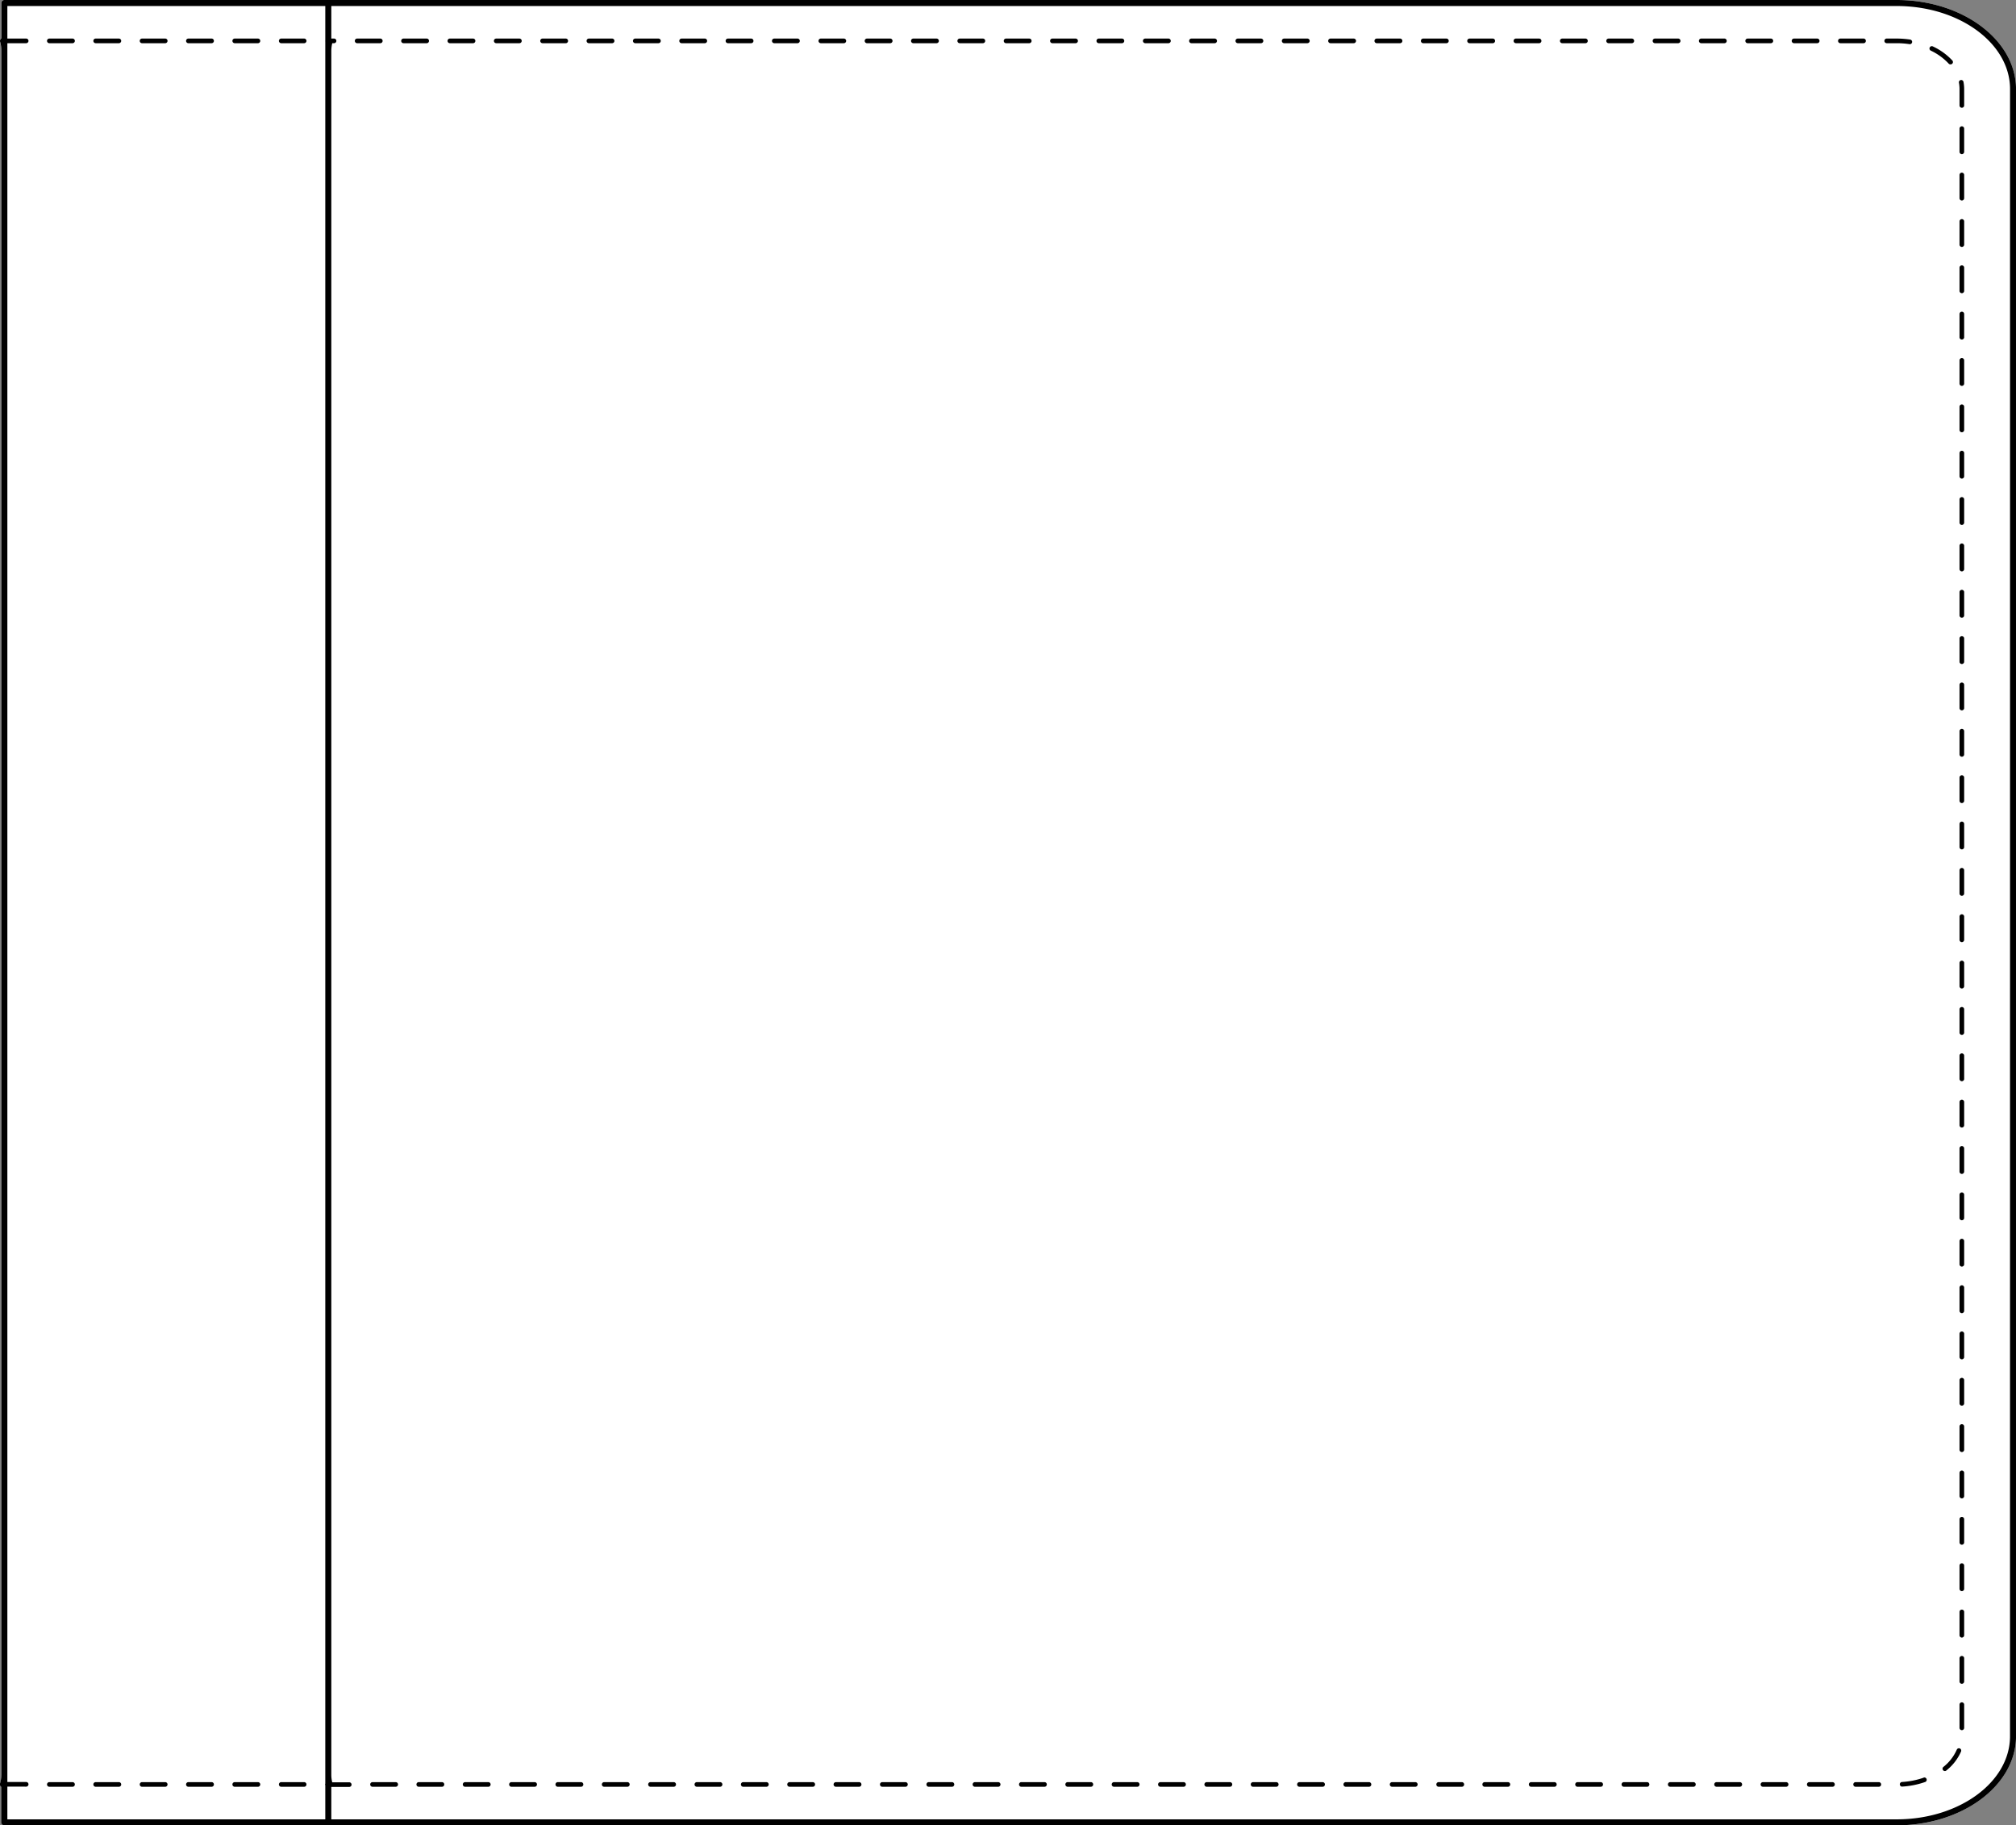 <svg xmlns="http://www.w3.org/2000/svg" viewBox="0 0 616.46 558.13"><rect x="0" y="0" width="616.46" height="558.13" fill="#808080" stroke="none"/><defs><style>.cls-1{fill:#fff;}</style></defs><g id="Layer_2" data-name="Layer 2"><g id="Layer_1-2" data-name="Layer 1"><path class="cls-1" d="M616.46,27.24V530.89c0,15-16.36,27.24-36.47,27.24H1.33a.92.92,0,0,1-.91-.92V546.38a.91.91,0,0,1-.39-1,9.91,9.91,0,0,0,.39-2.74V15.49A10.07,10.07,0,0,0,0,12.75a.9.9,0,0,1,.39-1V.92A.92.92,0,0,1,1.33,0H580C600.1,0,616.46,12.22,616.46,27.24Z"/><path d="M580,0H1.33A.92.92,0,0,0,.42.92V11.75a.9.9,0,0,0-.39,1,10.07,10.07,0,0,1,.39,2.74V542.63A9.91,9.91,0,0,1,0,545.37a.91.91,0,0,0,.39,1v10.83a.92.92,0,0,0,.91.92H580c20.11,0,36.47-12.22,36.47-27.24V27.24C616.46,12.22,600.1,0,580,0ZM99.47,12.26a.69.69,0,0,0,0,.24.6.6,0,0,0,0,.24V545.36a.7.7,0,0,0,0,.52v10.41H2.25v-10H8a.71.71,0,0,0,0-1.42H2.25V13.21H8a.71.71,0,0,0,0-1.42H2.25V1.84H99.47ZM614.63,530.89c0,14-15.54,25.4-34.64,25.4H101.31v-9.91l.08,0h5.4a.71.71,0,1,0,0-1.42h-5.2a9.77,9.77,0,0,1-.28-2.21V527.44s0,0,0,0V15.5a10,10,0,0,1,.29-2.29h.54a.71.71,0,0,0,0-1.42h-.75a.2.2,0,0,0-.08,0V1.84H580c19.1,0,34.64,11.39,34.64,25.4Z"/><path d="M347.74,544.91h-7.09a.71.71,0,0,0,0,1.42h7.09a.71.71,0,1,0,0-1.42Z"/><path d="M358,12.5a.71.71,0,0,0-.71-.71h-7.09a.71.71,0,1,0,0,1.42h7.09A.71.71,0,0,0,358,12.5Z"/><path d="M361.91,544.91h-7.08a.71.71,0,0,0,0,1.42h7.08a.71.71,0,1,0,0-1.42Z"/><path d="M386.3,12.5a.71.71,0,0,0-.71-.71h-7.08a.71.71,0,0,0,0,1.42h7.08A.71.71,0,0,0,386.3,12.5Z"/><path d="M376.09,544.91H369a.71.71,0,0,0,0,1.42h7.09a.71.71,0,0,0,0-1.42Z"/><path d="M372.13,12.5a.71.71,0,0,0-.71-.71h-7.09a.71.71,0,0,0,0,1.42h7.09A.71.71,0,0,0,372.13,12.5Z"/><path d="M329.61,12.5a.71.71,0,0,0-.71-.71h-7.09a.71.71,0,0,0,0,1.42h7.09A.71.71,0,0,0,329.61,12.5Z"/><path d="M315.44,12.5a.71.71,0,0,0-.71-.71h-7.09a.71.71,0,0,0,0,1.42h7.09A.71.71,0,0,0,315.44,12.5Z"/><path d="M305.22,544.91h-7.09a.71.71,0,0,0,0,1.42h7.09a.71.71,0,1,0,0-1.42Z"/><path d="M390.26,544.91h-7.09a.71.71,0,1,0,0,1.42h7.09a.71.71,0,0,0,0-1.42Z"/><path d="M319.39,544.91h-7.08a.71.71,0,0,0,0,1.42h7.08a.71.71,0,0,0,0-1.42Z"/><path d="M343.78,12.5a.71.71,0,0,0-.71-.71H336a.71.71,0,1,0,0,1.42h7.08A.71.71,0,0,0,343.78,12.5Z"/><path d="M301.26,12.5a.71.71,0,0,0-.71-.71h-7.08a.71.71,0,1,0,0,1.42h7.08A.71.71,0,0,0,301.26,12.5Z"/><path d="M333.57,544.91h-7.09a.71.71,0,0,0,0,1.42h7.09a.71.71,0,0,0,0-1.42Z"/><path d="M457.17,12.5a.71.71,0,0,0-.71-.71h-7.09a.71.71,0,0,0,0,1.42h7.09A.71.71,0,0,0,457.17,12.5Z"/><path d="M461.13,544.91H454a.71.71,0,0,0,0,1.42h7.09a.71.71,0,0,0,0-1.42Z"/><path d="M443,12.5a.71.71,0,0,0-.71-.71H435.2a.71.71,0,0,0,0,1.42h7.09A.71.71,0,0,0,443,12.5Z"/><path d="M447,544.91h-7.08a.71.71,0,0,0,0,1.42H447a.71.71,0,0,0,0-1.42Z"/><path d="M475.3,544.91h-7.09a.71.71,0,0,0,0,1.42h7.09a.71.71,0,1,0,0-1.42Z"/><path d="M471.34,12.5a.71.71,0,0,0-.71-.71h-7.08a.71.71,0,1,0,0,1.42h7.08A.71.71,0,0,0,471.34,12.5Z"/><path d="M418.61,544.91h-7.09a.71.71,0,0,0,0,1.42h7.09a.71.71,0,0,0,0-1.42Z"/><path d="M432.78,544.91h-7.09a.71.71,0,0,0,0,1.42h7.09a.71.71,0,0,0,0-1.42Z"/><path d="M414.65,12.5a.71.71,0,0,0-.71-.71h-7.09a.71.71,0,1,0,0,1.42h7.09A.71.71,0,0,0,414.65,12.5Z"/><path d="M404.43,544.91h-7.08a.71.71,0,0,0,0,1.42h7.08a.71.71,0,1,0,0-1.42Z"/><path d="M400.48,12.5a.71.71,0,0,0-.71-.71h-7.09a.71.71,0,0,0,0,1.42h7.09A.71.71,0,0,0,400.48,12.5Z"/><path d="M428.82,12.5a.71.71,0,0,0-.71-.71H421a.71.71,0,0,0,0,1.42h7.08A.71.71,0,0,0,428.82,12.5Z"/><path d="M159.53,12.5a.71.71,0,0,0-.71-.71h-7.08a.71.71,0,0,0,0,1.42h7.08A.71.71,0,0,0,159.53,12.5Z"/><path d="M173.7,12.5a.7.7,0,0,0-.7-.71h-7.09a.71.71,0,0,0,0,1.42H173A.7.7,0,0,0,173.7,12.5Z"/><path d="M202.05,12.5a.71.71,0,0,0-.71-.71h-7.08a.71.71,0,1,0,0,1.42h7.08A.71.71,0,0,0,202.05,12.5Z"/><path d="M485.51,12.5a.7.7,0,0,0-.7-.71h-7.09a.71.71,0,1,0,0,1.42h7.09A.7.7,0,0,0,485.51,12.5Z"/><path d="M177.66,544.91h-7.09a.71.71,0,0,0,0,1.42h7.09a.71.71,0,0,0,0-1.42Z"/><path d="M191.83,544.91h-7.08a.71.71,0,1,0,0,1.42h7.08a.71.71,0,1,0,0-1.42Z"/><path d="M291.05,544.91H284a.71.71,0,0,0,0,1.42h7.09a.71.71,0,1,0,0-1.42Z"/><path d="M163.49,544.91H156.4a.71.71,0,1,0,0,1.42h7.09a.71.71,0,1,0,0-1.42Z"/><path d="M121,544.91h-7.09a.71.71,0,0,0,0,1.42H121a.71.71,0,0,0,0-1.42Z"/><path d="M131.18,12.5a.7.7,0,0,0-.7-.71h-7.09a.71.71,0,1,0,0,1.42h7.09A.7.7,0,0,0,131.18,12.5Z"/><path d="M135.14,544.91h-7.09a.71.71,0,0,0,0,1.42h7.09a.71.71,0,0,0,0-1.42Z"/><path d="M145.36,12.5a.71.71,0,0,0-.71-.71h-7.09a.71.71,0,0,0,0,1.42h7.09A.71.71,0,0,0,145.36,12.5Z"/><path d="M149.31,544.91h-7.08a.71.71,0,0,0,0,1.42h7.08a.71.71,0,0,0,0-1.42Z"/><path d="M187.88,12.5a.71.71,0,0,0-.71-.71h-7.09a.71.71,0,0,0,0,1.42h7.09A.71.71,0,0,0,187.88,12.5Z"/><path d="M248.53,544.91h-7.09a.71.71,0,1,0,0,1.42h7.09a.71.71,0,0,0,0-1.42Z"/><path d="M272.92,12.5a.71.71,0,0,0-.71-.71h-7.09a.71.71,0,0,0,0,1.42h7.09A.71.71,0,0,0,272.92,12.5Z"/><path d="M258.74,12.5a.71.71,0,0,0-.71-.71H251a.71.71,0,0,0,0,1.42H258A.71.71,0,0,0,258.74,12.5Z"/><path d="M262.7,544.91h-7.09a.71.71,0,0,0,0,1.42h7.09a.71.71,0,0,0,0-1.42Z"/><path d="M287.09,12.5a.71.71,0,0,0-.71-.71h-7.09a.71.71,0,0,0,0,1.42h7.09A.71.71,0,0,0,287.09,12.5Z"/><path d="M276.87,544.91h-7.08a.71.71,0,0,0,0,1.42h7.08a.71.71,0,1,0,0-1.42Z"/><path d="M206,544.91h-7.09a.71.71,0,0,0,0,1.42H206a.71.71,0,0,0,0-1.42Z"/><path d="M220.18,544.91h-7.09a.71.71,0,0,0,0,1.42h7.09a.71.71,0,1,0,0-1.42Z"/><path d="M216.22,12.5a.7.7,0,0,0-.7-.71h-7.09a.71.71,0,0,0,0,1.42h7.09A.7.7,0,0,0,216.22,12.5Z"/><path d="M234.35,544.91h-7.08a.71.71,0,1,0,0,1.42h7.08a.71.71,0,0,0,0-1.42Z"/><path d="M230.4,12.5a.71.71,0,0,0-.71-.71H222.6a.71.71,0,0,0,0,1.42h7.09A.71.71,0,0,0,230.4,12.5Z"/><path d="M244.57,12.5a.71.71,0,0,0-.71-.71h-7.09a.71.71,0,0,0,0,1.42h7.09A.71.71,0,0,0,244.57,12.5Z"/><path d="M117,12.5a.71.71,0,0,0-.71-.71h-7.08a.71.71,0,0,0,0,1.42h7.08A.71.71,0,0,0,117,12.5Z"/><path d="M599.9,194.53a.7.7,0,0,0-.71.7v7.09a.71.71,0,1,0,1.42,0v-7.09A.7.7,0,0,0,599.9,194.53Z"/><path d="M599.9,378.78a.71.71,0,0,0-.71.71v7.08a.71.71,0,1,0,1.42,0v-7.08A.71.71,0,0,0,599.9,378.78Z"/><path d="M599.9,265.39a.71.71,0,0,0-.71.71v7.09a.71.71,0,1,0,1.42,0V266.1A.71.71,0,0,0,599.9,265.39Z"/><path d="M599.9,279.56a.71.71,0,0,0-.71.71v7.09a.71.71,0,1,0,1.42,0v-7.09A.71.71,0,0,0,599.9,279.56Z"/><path d="M599.9,208.7a.71.71,0,0,0-.71.71v7.08a.71.71,0,1,0,1.42,0v-7.08A.71.71,0,0,0,599.9,208.7Z"/><path d="M599.9,222.87a.71.71,0,0,0-.71.71v7.09a.71.71,0,1,0,1.42,0v-7.09A.71.71,0,0,0,599.9,222.87Z"/><path d="M599.9,251.22a.71.71,0,0,0-.71.71V259a.71.71,0,0,0,1.42,0v-7.08A.71.71,0,0,0,599.9,251.22Z"/><path d="M599.9,293.74a.71.71,0,0,0-.71.71v7.08a.71.71,0,0,0,1.42,0v-7.08A.71.71,0,0,0,599.9,293.74Z"/><path d="M599.9,364.6a.71.71,0,0,0-.71.71v7.09a.71.71,0,0,0,1.42,0v-7.09A.71.71,0,0,0,599.9,364.6Z"/><path d="M599.9,336.26a.71.71,0,0,0-.71.71v7.08a.71.71,0,1,0,1.42,0V337A.71.71,0,0,0,599.9,336.26Z"/><path d="M599.9,350.43a.71.71,0,0,0-.71.71v7.09a.71.71,0,1,0,1.42,0v-7.09A.71.71,0,0,0,599.9,350.43Z"/><path d="M599.9,307.91a.71.71,0,0,0-.71.71v7.09a.71.71,0,0,0,1.42,0v-7.09A.71.71,0,0,0,599.9,307.91Z"/><path d="M599.9,322.08a.71.71,0,0,0-.71.71v7.09a.71.71,0,1,0,1.42,0v-7.09A.71.71,0,0,0,599.9,322.08Z"/><path d="M599.9,237.05a.7.7,0,0,0-.71.7v7.09a.71.71,0,1,0,1.42,0v-7.09A.7.7,0,0,0,599.9,237.05Z"/><path d="M599.9,38.62a.71.71,0,0,0-.71.71v7.09a.71.71,0,0,0,1.42,0V39.33A.71.71,0,0,0,599.9,38.62Z"/><path d="M599.9,52.79a.71.71,0,0,0-.71.71v7.09a.71.71,0,1,0,1.42,0V53.5A.71.71,0,0,0,599.9,52.79Z"/><path d="M599.9,67a.71.71,0,0,0-.71.71v7.08a.71.71,0,1,0,1.42,0V67.68A.71.71,0,0,0,599.9,67Z"/><path d="M599.57,24.47a.71.71,0,0,0-.56.83,10.53,10.53,0,0,1,.18,1.94v5a.71.71,0,0,0,1.42,0v-5a11.55,11.55,0,0,0-.21-2.2A.71.71,0,0,0,599.57,24.47Z"/><path d="M599.9,81.14a.71.71,0,0,0-.71.71v7.09a.71.71,0,0,0,1.42,0V81.85A.71.71,0,0,0,599.9,81.14Z"/><path d="M489.47,544.91h-7.08a.71.71,0,1,0,0,1.42h7.08a.71.71,0,0,0,0-1.42Z"/><path d="M599.9,137.83a.71.71,0,0,0-.71.71v7.09a.71.71,0,1,0,1.42,0v-7.09A.71.71,0,0,0,599.9,137.83Z"/><path d="M599.9,152a.7.7,0,0,0-.71.7v7.09a.71.71,0,1,0,1.42,0v-7.09A.7.7,0,0,0,599.9,152Z"/><path d="M599.9,95.31a.71.71,0,0,0-.71.71v7.09a.71.71,0,1,0,1.42,0V96A.71.71,0,0,0,599.9,95.31Z"/><path d="M599.9,180.35a.71.71,0,0,0-.71.71v7.09a.71.71,0,1,0,1.42,0v-7.09A.71.71,0,0,0,599.9,180.35Z"/><path d="M599.9,166.18a.71.71,0,0,0-.71.71V174a.71.71,0,1,0,1.42,0v-7.08A.71.71,0,0,0,599.9,166.18Z"/><path d="M599.9,109.49a.7.7,0,0,0-.71.7v7.09a.71.71,0,1,0,1.42,0v-7.09A.7.7,0,0,0,599.9,109.49Z"/><path d="M599.9,123.66a.71.71,0,0,0-.71.71v7.09a.71.71,0,0,0,1.42,0v-7.09A.71.71,0,0,0,599.9,123.66Z"/><path d="M599.9,435.47a.71.71,0,0,0-.71.71v7.09a.71.71,0,0,0,1.42,0v-7.09A.71.71,0,0,0,599.9,435.47Z"/><path d="M560.34,544.91h-7.09a.71.71,0,0,0,0,1.42h7.09a.71.71,0,1,0,0-1.42Z"/><path d="M556.38,12.5a.71.71,0,0,0-.71-.71h-7.08a.71.71,0,0,0,0,1.42h7.08A.71.71,0,0,0,556.38,12.5Z"/><path d="M599.9,393a.71.71,0,0,0-.71.71v7.09a.71.71,0,0,0,1.42,0v-7.09A.71.71,0,0,0,599.9,393Z"/><path d="M574.51,544.91h-7.09a.71.71,0,0,0,0,1.42h7.09a.71.71,0,0,0,0-1.42Z"/><path d="M570.55,12.5a.7.7,0,0,0-.7-.71h-7.09a.71.71,0,0,0,0,1.42h7.09A.7.7,0,0,0,570.55,12.5Z"/><path d="M542.21,12.5a.71.71,0,0,0-.71-.71h-7.09a.71.71,0,0,0,0,1.42h7.09A.71.71,0,0,0,542.21,12.5Z"/><path d="M546.16,544.91h-7.08a.71.71,0,0,0,0,1.42h7.08a.71.71,0,0,0,0-1.42Z"/><path d="M513.86,12.5a.71.71,0,0,0-.71-.71h-7.08a.71.71,0,1,0,0,1.42h7.08A.71.71,0,0,0,513.86,12.5Z"/><path d="M532,544.91H524.9a.71.71,0,0,0,0,1.42H532a.71.71,0,0,0,0-1.42Z"/><path d="M499.69,12.5a.71.71,0,0,0-.71-.71h-7.09a.71.71,0,0,0,0,1.42H499A.71.71,0,0,0,499.69,12.5Z"/><path d="M503.64,544.91h-7.08a.71.71,0,1,0,0,1.42h7.08a.71.71,0,0,0,0-1.42Z"/><path d="M528,12.5a.7.7,0,0,0-.7-.71h-7.09a.71.71,0,0,0,0,1.42h7.09A.7.7,0,0,0,528,12.5Z"/><path d="M517.82,544.91h-7.09a.71.71,0,1,0,0,1.42h7.09a.71.71,0,1,0,0-1.42Z"/><path d="M584,13.51a.71.71,0,0,0,.11-1.41,28,28,0,0,0-4.11-.31h-3.07a.71.71,0,0,0,0,1.42H580a26.63,26.63,0,0,1,3.9.29Z"/><path d="M599.9,463.82a.71.71,0,0,0-.71.71v7.08a.71.71,0,0,0,1.42,0v-7.08A.71.71,0,0,0,599.9,463.82Z"/><path d="M599.9,449.64a.71.71,0,0,0-.71.71v7.09a.71.71,0,0,0,1.42,0v-7.09A.71.71,0,0,0,599.9,449.64Z"/><path d="M588.29,543.53a24.6,24.6,0,0,1-6.73,1.34.71.71,0,0,0,0,1.41h0a25.79,25.79,0,0,0,7.12-1.41.71.71,0,0,0-.47-1.34Z"/><path d="M599.9,421.3a.71.71,0,0,0-.71.71v7.08a.71.71,0,1,0,1.42,0V422A.71.71,0,0,0,599.9,421.3Z"/><path d="M599.9,478a.71.71,0,0,0-.71.71v7.09a.71.71,0,0,0,1.42,0V478.7A.71.71,0,0,0,599.9,478Z"/><path d="M599.9,407.12a.71.71,0,0,0-.71.71v7.09a.71.71,0,1,0,1.42,0v-7.09A.71.71,0,0,0,599.9,407.12Z"/><path d="M596.47,19.68a.71.71,0,0,0,.52-1.19,19.14,19.14,0,0,0-5.92-4.28.71.71,0,0,0-1,.33.71.71,0,0,0,.34.94,18,18,0,0,1,5.49,4A.71.71,0,0,0,596.47,19.68Z"/><path d="M599.28,534.61a.71.71,0,0,0-.93.38,13.74,13.74,0,0,1-4.09,5.27.71.71,0,0,0,.45,1.26.66.66,0,0,0,.44-.16,15.16,15.16,0,0,0,4.51-5.82A.72.72,0,0,0,599.28,534.61Z"/><path d="M599.9,492.16a.71.71,0,0,0-.71.71V500a.71.71,0,1,0,1.42,0v-7.09A.71.71,0,0,0,599.9,492.16Z"/><path d="M599.9,520.51a.71.71,0,0,0-.71.71v7.09a.71.71,0,0,0,1.42,0v-7.09A.71.71,0,0,0,599.9,520.51Z"/><path d="M599.9,506.34a.7.7,0,0,0-.71.7v7.09a.71.71,0,1,0,1.42,0V507A.7.7,0,0,0,599.9,506.34Z"/><path d="M71.78,546.33h7.09a.71.71,0,1,0,0-1.42H71.78a.71.71,0,0,0,0,1.42Z"/><path d="M43.44,546.33h7.08a.71.71,0,1,0,0-1.42H43.44a.71.71,0,1,0,0,1.42Z"/><path d="M86,546.33H93a.71.71,0,1,0,0-1.42H86a.71.71,0,0,0,0,1.42Z"/><path d="M57.61,546.33H64.7a.71.71,0,1,0,0-1.42H57.61a.71.71,0,1,0,0,1.42Z"/><path d="M15.09,546.33h7.09a.71.71,0,0,0,0-1.42H15.09a.71.71,0,1,0,0,1.42Z"/><path d="M29.26,546.33h7.09a.71.71,0,0,0,0-1.42H29.26a.71.71,0,0,0,0,1.42Z"/><path d="M86,13.21H93a.71.71,0,1,0,0-1.42H86a.71.71,0,0,0,0,1.42Z"/><path d="M71.78,13.21h7.09a.71.71,0,1,0,0-1.42H71.78a.71.71,0,0,0,0,1.42Z"/><path d="M15.09,13.21h7.09a.71.71,0,0,0,0-1.42H15.09a.71.71,0,0,0,0,1.42Z"/><path d="M29.26,13.21h7.09a.71.71,0,0,0,0-1.42H29.26a.71.71,0,0,0,0,1.42Z"/><path d="M43.44,13.21h7.08a.71.71,0,0,0,0-1.42H43.44a.71.71,0,0,0,0,1.42Z"/><path d="M57.61,13.21H64.7a.71.71,0,1,0,0-1.42H57.61a.71.71,0,0,0,0,1.42Z"/></g></g></svg>